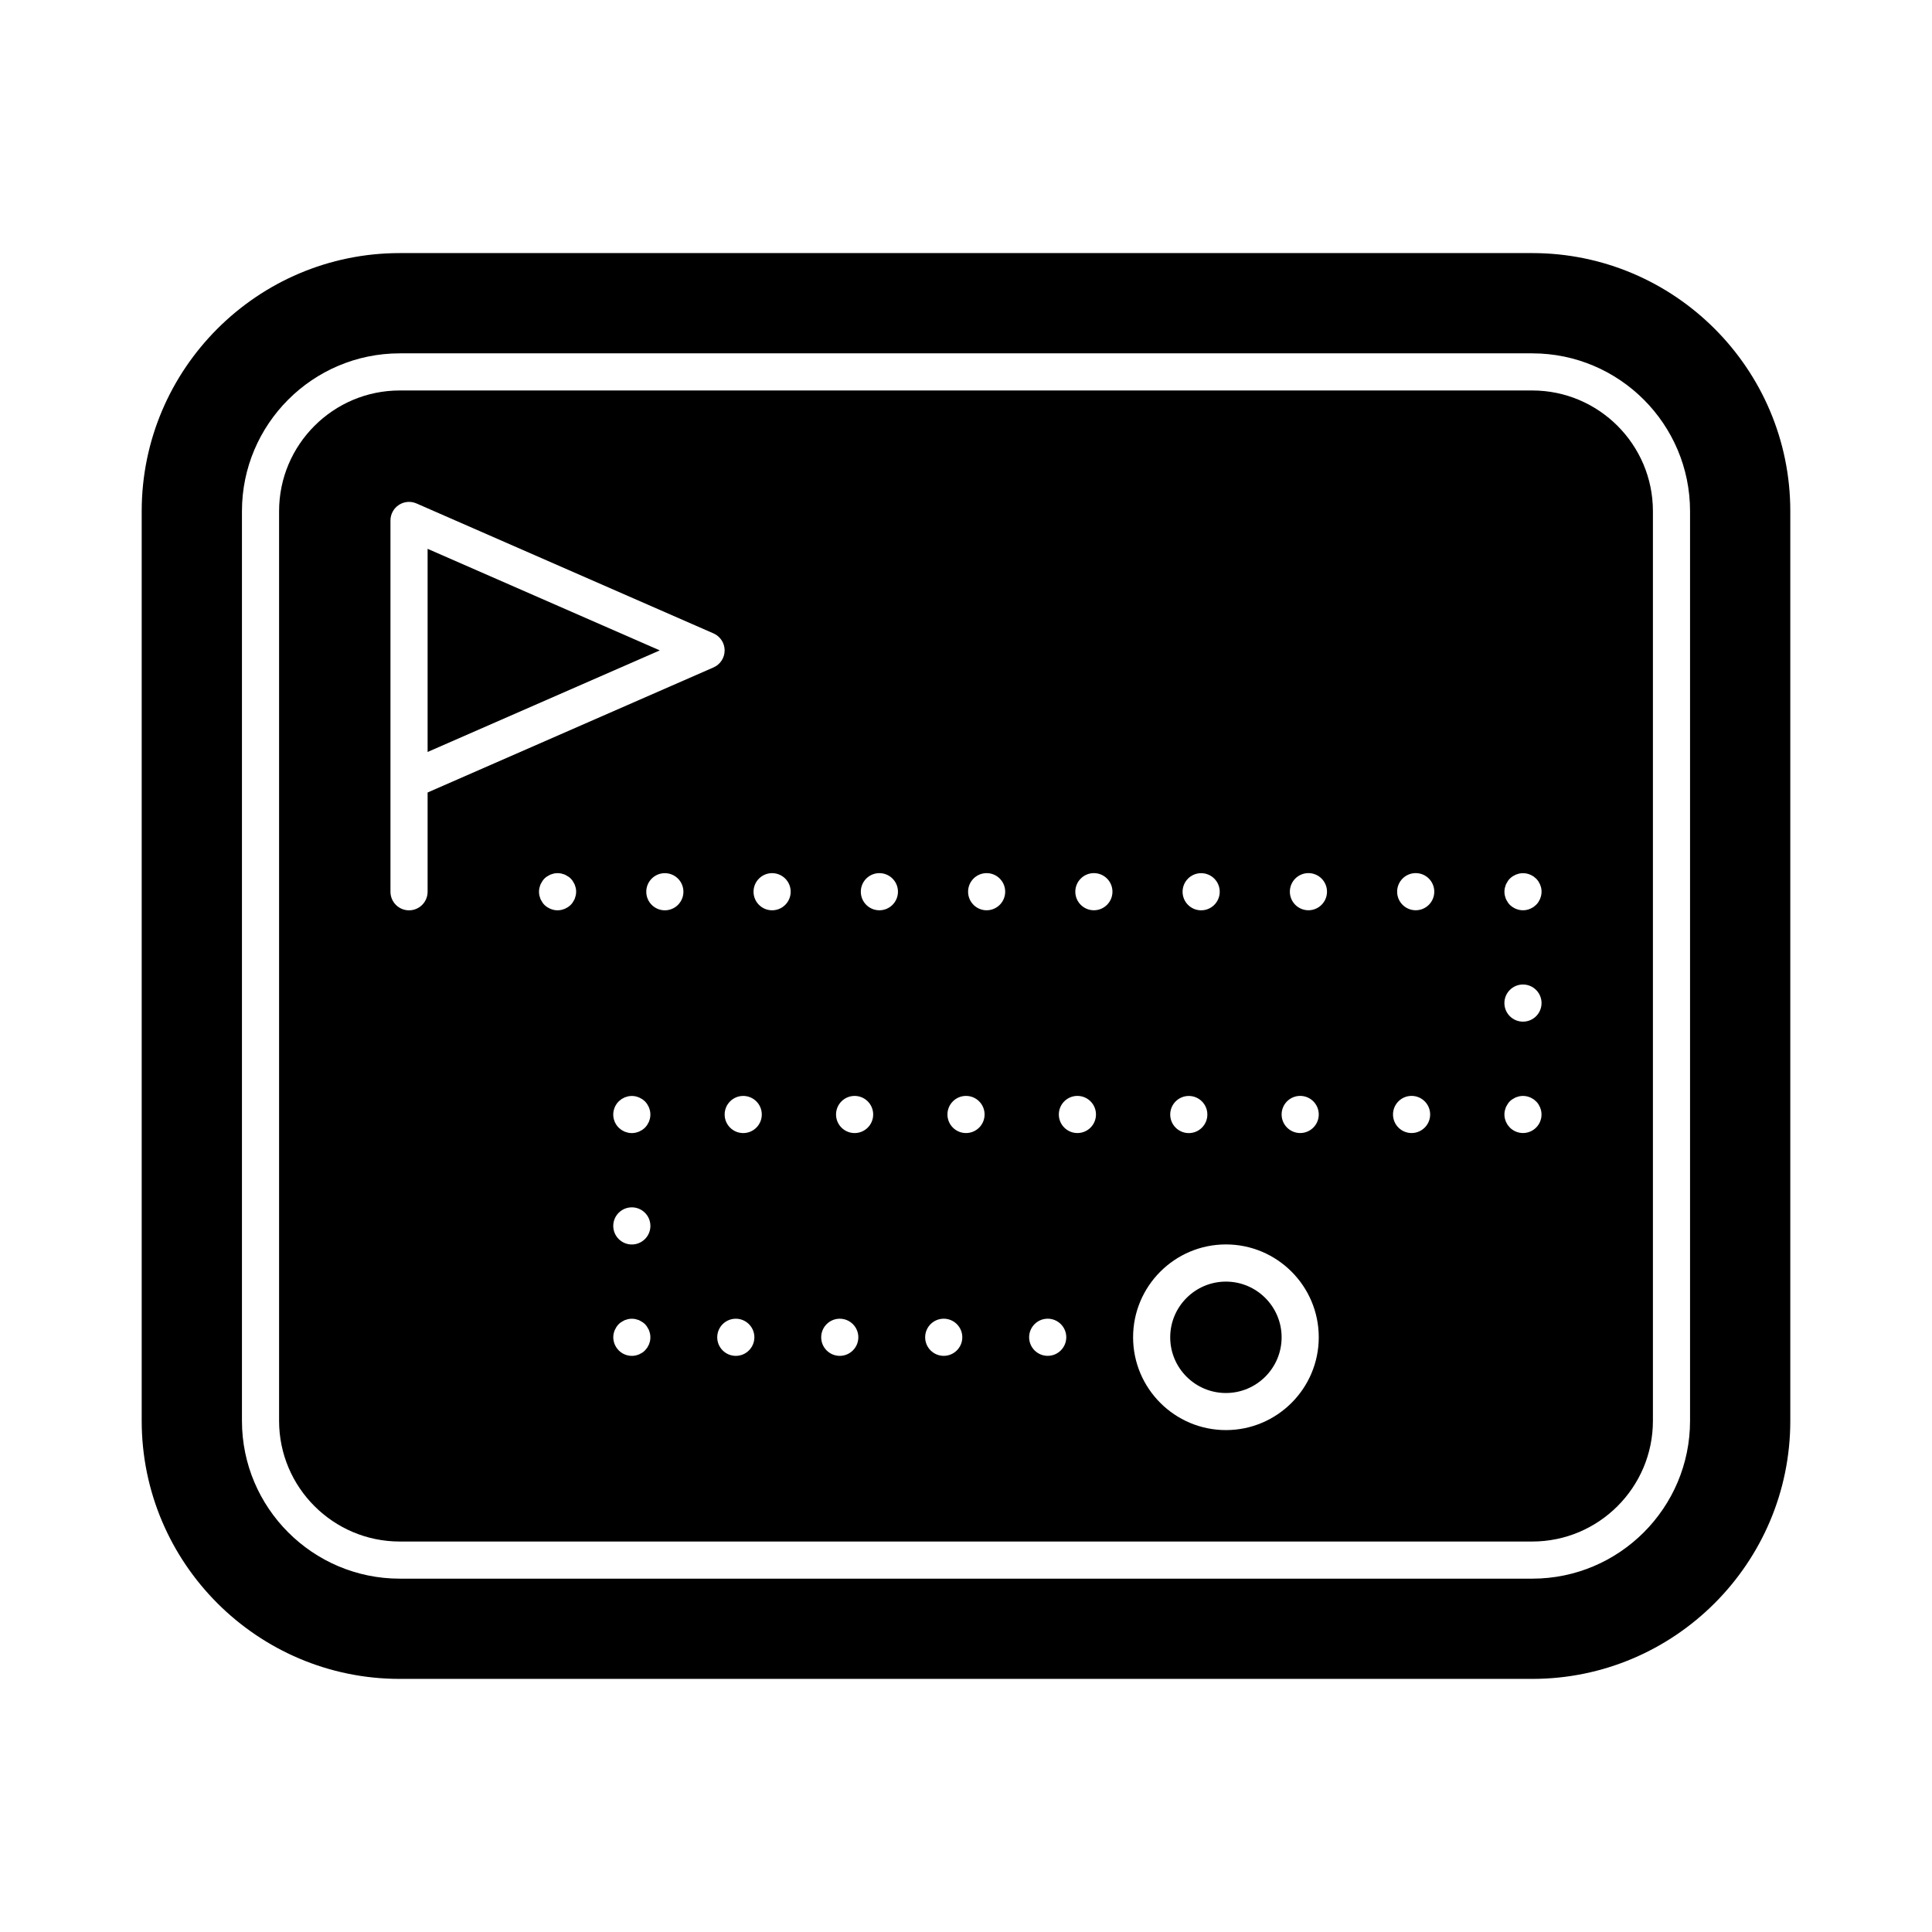 <?xml version="1.0" encoding="UTF-8"?>
<!-- Uploaded to: ICON Repo, www.svgrepo.com, Generator: ICON Repo Mixer Tools -->
<svg fill="#000000" width="800px" height="800px" version="1.1" viewBox="144 144 512 512" xmlns="http://www.w3.org/2000/svg">
 <g>
  <path d="m468.88 483.64c-8.141 0-14.762 6.621-14.762 14.762s6.621 14.762 14.762 14.762 14.762-6.621 14.762-14.762-6.625-14.762-14.762-14.762z"/>
  <path d="m257.32 343.28 61.527-26.918-61.527-26.918z"/>
  <path d="m550.06 247.48h-300.12c-17.633 0-31.98 14.348-31.98 31.98v241.08c0 17.633 14.348 31.98 31.98 31.98h300.12c17.633 0 31.98-14.348 31.98-31.98v-241.08c0-17.633-14.348-31.98-31.98-31.98zm-87.742 127.92c2.715 0 4.922 2.203 4.922 4.922 0 2.715-2.203 4.922-4.922 4.922s-4.922-2.203-4.922-4.922 2.203-4.922 4.922-4.922zm-3.277 59.039c2.715 0 4.922 2.203 4.922 4.922 0 2.715-2.203 4.922-4.922 4.922-2.715 0-4.922-2.203-4.922-4.922 0-2.715 2.207-4.922 4.922-4.922zm-162.46-53.148c-0.039 0.199-0.109 0.383-0.172 0.57-0.039 0.117-0.062 0.242-0.109 0.355-0.047 0.109-0.113 0.207-0.164 0.312-0.234 0.465-0.52 0.906-0.891 1.273-0.207 0.207-0.441 0.387-0.68 0.551-0.02 0.016-0.039 0.031-0.059 0.047-0.117 0.078-0.246 0.133-0.367 0.199-0.164 0.09-0.32 0.188-0.492 0.262-0.07 0.031-0.148 0.043-0.219 0.066-0.227 0.082-0.457 0.164-0.699 0.211-0.316 0.066-0.641 0.102-0.969 0.102-0.328 0-0.652-0.035-0.969-0.098-0.238-0.047-0.465-0.129-0.691-0.211-0.074-0.027-0.156-0.039-0.23-0.07-0.172-0.07-0.328-0.168-0.488-0.258-0.121-0.066-0.254-0.121-0.371-0.203-0.02-0.012-0.035-0.031-0.055-0.043-0.242-0.164-0.473-0.348-0.68-0.555-0.371-0.371-0.66-0.816-0.895-1.281-0.051-0.102-0.117-0.195-0.16-0.305-0.051-0.121-0.074-0.246-0.113-0.371-0.062-0.184-0.129-0.363-0.168-0.555-0.062-0.32-0.098-0.645-0.098-0.973s0.035-0.652 0.098-0.973c0.039-0.191 0.105-0.367 0.168-0.551 0.043-0.125 0.066-0.254 0.117-0.375 0.043-0.105 0.105-0.199 0.16-0.301 0.234-0.469 0.523-0.914 0.895-1.285 0.371-0.375 0.816-0.664 1.285-0.895 0.102-0.051 0.195-0.113 0.301-0.16 0.121-0.051 0.25-0.078 0.375-0.117 0.184-0.059 0.359-0.129 0.551-0.168 0.32-0.062 0.645-0.098 0.973-0.098s0.652 0.035 0.973 0.098c0.191 0.039 0.375 0.109 0.559 0.168 0.121 0.039 0.25 0.066 0.367 0.113 0.105 0.043 0.203 0.109 0.305 0.164 0.469 0.234 0.91 0.52 1.281 0.895 0.371 0.371 0.66 0.812 0.891 1.277 0.051 0.102 0.117 0.199 0.164 0.309 0.047 0.117 0.074 0.242 0.113 0.363 0.062 0.188 0.133 0.367 0.172 0.562 0.062 0.32 0.098 0.645 0.098 0.973-0.004 0.332-0.039 0.656-0.105 0.973zm19.684 118.08c-0.043 0.215-0.117 0.414-0.188 0.617-0.035 0.102-0.055 0.207-0.094 0.305-0.066 0.156-0.156 0.297-0.234 0.441-0.074 0.137-0.137 0.281-0.223 0.41-0.074 0.109-0.168 0.203-0.25 0.309-0.113 0.145-0.215 0.293-0.348 0.422l-0.004 0.004c-0.223 0.227-0.469 0.43-0.734 0.605-0.09 0.062-0.195 0.102-0.289 0.156-0.184 0.105-0.367 0.219-0.562 0.301-0.074 0.031-0.156 0.043-0.23 0.07-0.227 0.082-0.453 0.164-0.691 0.211-0.316 0.062-0.641 0.098-0.969 0.098-0.328 0-0.652-0.035-0.969-0.098-0.297-0.059-0.582-0.152-0.855-0.262-0.02-0.008-0.043-0.012-0.059-0.02-0.285-0.117-0.559-0.266-0.812-0.434-0.012-0.008-0.023-0.012-0.035-0.02-0.27-0.18-0.52-0.383-0.746-0.613l-0.004-0.004c-0.039-0.039-0.066-0.086-0.102-0.125-0.18-0.195-0.355-0.395-0.504-0.617-0.027-0.039-0.043-0.086-0.07-0.125-0.145-0.23-0.281-0.473-0.387-0.727v-0.004c-0.121-0.293-0.215-0.598-0.277-0.914-0.074-0.312-0.105-0.633-0.105-0.957 0-0.324 0.035-0.648 0.098-0.965 0.059-0.289 0.148-0.562 0.254-0.832 0.012-0.027 0.016-0.059 0.027-0.086 0.082-0.195 0.191-0.375 0.297-0.559 0.059-0.102 0.102-0.207 0.164-0.305 0.023-0.035 0.055-0.062 0.078-0.098 0.16-0.227 0.324-0.445 0.52-0.641 0.371-0.371 0.812-0.66 1.277-0.891 0.102-0.055 0.199-0.117 0.309-0.164 0.117-0.047 0.242-0.074 0.363-0.113 0.188-0.062 0.367-0.133 0.566-0.172 0.316-0.062 0.645-0.098 0.969-0.098 0.328 0 0.652 0.035 0.969 0.098 0.199 0.039 0.383 0.109 0.57 0.172 0.117 0.039 0.238 0.062 0.355 0.109 0.109 0.047 0.207 0.113 0.312 0.168 0.465 0.23 0.902 0.52 1.273 0.887 0.375 0.375 0.664 0.816 0.895 1.285 0.051 0.102 0.113 0.195 0.16 0.301 0.051 0.117 0.074 0.246 0.113 0.367 0.062 0.184 0.133 0.363 0.168 0.559 0.062 0.316 0.098 0.641 0.098 0.969 0.004 0.336-0.031 0.66-0.094 0.977zm-4.824-25.57c-2.715 0-4.922-2.203-4.922-4.922 0-2.715 2.203-4.922 4.922-4.922 2.715 0 4.922 2.203 4.922 4.922s-2.207 4.922-4.922 4.922zm4.824-33.473c-0.051 0.246-0.133 0.48-0.215 0.711-0.027 0.066-0.039 0.141-0.066 0.211-0.074 0.176-0.172 0.332-0.266 0.496-0.066 0.121-0.121 0.246-0.199 0.363-0.016 0.02-0.031 0.035-0.047 0.055-0.164 0.238-0.344 0.473-0.551 0.68-0.207 0.207-0.441 0.387-0.68 0.551l-0.059 0.047c-0.117 0.078-0.246 0.133-0.367 0.199-0.164 0.09-0.32 0.188-0.492 0.262-0.07 0.031-0.148 0.043-0.219 0.066-0.227 0.082-0.457 0.164-0.699 0.211-0.316 0.062-0.641 0.098-0.969 0.098s-0.652-0.035-0.969-0.098c-0.207-0.043-0.398-0.113-0.598-0.18-0.109-0.035-0.223-0.059-0.328-0.102-0.148-0.062-0.281-0.148-0.422-0.227-0.145-0.078-0.293-0.145-0.43-0.234-0.102-0.07-0.191-0.16-0.289-0.238-0.148-0.117-0.305-0.223-0.438-0.359l-0.004-0.004c-0.227-0.227-0.434-0.477-0.613-0.746-0.008-0.012-0.012-0.023-0.02-0.035-0.168-0.258-0.316-0.527-0.434-0.816-0.008-0.02-0.012-0.035-0.016-0.055-0.109-0.277-0.203-0.562-0.262-0.859-0.062-0.312-0.094-0.637-0.094-0.961 0-0.328 0.035-0.652 0.098-0.969 0.059-0.285 0.148-0.559 0.25-0.824 0.012-0.031 0.016-0.062 0.027-0.09 0.113-0.273 0.258-0.535 0.418-0.781 0.016-0.023 0.023-0.047 0.039-0.07 0.18-0.27 0.383-0.52 0.613-0.746l0.004-0.004c0.137-0.141 0.297-0.25 0.449-0.371 0.094-0.074 0.176-0.16 0.277-0.227 0.137-0.09 0.285-0.156 0.43-0.234 0.141-0.074 0.273-0.164 0.422-0.227 0.105-0.043 0.219-0.062 0.324-0.102 0.195-0.066 0.391-0.141 0.598-0.184 0.316-0.062 0.645-0.098 0.969-0.098 0.328 0 0.652 0.035 0.969 0.098 0.242 0.047 0.473 0.129 0.703 0.215 0.07 0.027 0.145 0.039 0.215 0.066 0.172 0.07 0.328 0.172 0.492 0.262 0.121 0.066 0.25 0.121 0.367 0.199 0.02 0.012 0.035 0.027 0.055 0.043 0.242 0.164 0.473 0.348 0.684 0.555 0.215 0.219 0.406 0.457 0.578 0.711 0.008 0.008 0.016 0.016 0.02 0.023 0.082 0.125 0.141 0.262 0.211 0.391 0.086 0.156 0.18 0.305 0.25 0.469 0.031 0.078 0.047 0.16 0.074 0.238 0.078 0.223 0.16 0.445 0.207 0.68 0.062 0.316 0.098 0.641 0.098 0.969 0 0.332-0.035 0.656-0.098 0.973zm3.926-55.086c-2.715 0-4.922-2.203-4.922-4.922 0-2.715 2.203-4.922 4.922-4.922 2.715 0 4.922 2.203 4.922 4.922-0.004 2.719-2.207 4.922-4.922 4.922zm-62.871-31.223v26.305c0 2.719-2.203 4.922-4.922 4.922s-4.922-2.203-4.922-4.922v-98.398c0-1.66 0.836-3.207 2.227-4.117 1.391-0.91 3.144-1.055 4.664-0.391l78.719 34.441c1.789 0.785 2.949 2.551 2.949 4.508s-1.156 3.723-2.949 4.508zm81.676 149.3c-2.715 0-4.922-2.203-4.922-4.922 0-2.715 2.203-4.922 4.922-4.922 2.715 0 4.922 2.203 4.922 4.922-0.004 2.715-2.207 4.922-4.922 4.922zm1.965-59.043c-2.715 0-4.922-2.203-4.922-4.922 0-2.715 2.203-4.922 4.922-4.922 2.715 0 4.922 2.203 4.922 4.922s-2.203 4.922-4.922 4.922zm7.656-59.039c-2.715 0-4.922-2.203-4.922-4.922 0-2.715 2.203-4.922 4.922-4.922 2.715 0 4.922 2.203 4.922 4.922s-2.207 4.922-4.922 4.922zm17.93 118.08c-2.715 0-4.922-2.203-4.922-4.922 0-2.715 2.203-4.922 4.922-4.922 2.715 0 4.922 2.203 4.922 4.922-0.004 2.715-2.207 4.922-4.922 4.922zm3.934-59.043c-2.715 0-4.922-2.203-4.922-4.922 0-2.715 2.203-4.922 4.922-4.922 2.715 0 4.922 2.203 4.922 4.922s-2.203 4.922-4.922 4.922zm6.566-59.039c-2.727 0-4.922-2.203-4.922-4.922 0-2.715 2.195-4.922 4.922-4.922 2.715 0 4.922 2.203 4.922 4.922-0.004 2.719-2.207 4.922-4.922 4.922zm17.051 118.08c-2.715 0-4.922-2.203-4.922-4.922 0-2.715 2.203-4.922 4.922-4.922 2.715 0 4.922 2.203 4.922 4.922 0 2.715-2.207 4.922-4.922 4.922zm5.906-59.043c-2.715 0-4.922-2.203-4.922-4.922 0-2.715 2.203-4.922 4.922-4.922 2.715 0 4.922 2.203 4.922 4.922-0.004 2.719-2.207 4.922-4.922 4.922zm5.461-59.039c-2.715 0-4.91-2.203-4.91-4.922 0-2.715 2.195-4.922 4.91-4.922 2.715 0 4.922 2.203 4.922 4.922-0.004 2.719-2.207 4.922-4.922 4.922zm16.188 118.08c-2.715 0-4.922-2.203-4.922-4.922 0-2.715 2.203-4.922 4.922-4.922 2.715 0 4.922 2.203 4.922 4.922-0.004 2.715-2.207 4.922-4.922 4.922zm7.871-59.043c-2.715 0-4.922-2.203-4.922-4.922 0-2.715 2.203-4.922 4.922-4.922 2.715 0 4.922 2.203 4.922 4.922-0.004 2.719-2.207 4.922-4.922 4.922zm4.367-59.039c-2.715 0-4.922-2.203-4.922-4.922 0-2.715 2.203-4.922 4.922-4.922s4.922 2.203 4.922 4.922c-0.004 2.719-2.207 4.922-4.922 4.922zm34.992 137.76c-13.566 0-24.602-11.035-24.602-24.602 0-13.566 11.035-24.602 24.602-24.602s24.602 11.035 24.602 24.602c0 13.566-11.039 24.602-24.602 24.602zm19.68-78.723c-2.715 0-4.922-2.203-4.922-4.922 0-2.715 2.203-4.922 4.922-4.922 2.715 0 4.922 2.203 4.922 4.922s-2.207 4.922-4.922 4.922zm2.184-59.039c-2.715 0-4.922-2.203-4.922-4.922 0-2.715 2.203-4.922 4.922-4.922 2.715 0 4.922 2.203 4.922 4.922s-2.207 4.922-4.922 4.922zm27.336 59.039c-2.715 0-4.922-2.203-4.922-4.922 0-2.715 2.203-4.922 4.922-4.922 2.715 0 4.922 2.203 4.922 4.922s-2.207 4.922-4.922 4.922zm1.094-59.039c-2.715 0-4.922-2.203-4.922-4.922 0-2.715 2.203-4.922 4.922-4.922s4.922 2.203 4.922 4.922c-0.004 2.719-2.207 4.922-4.922 4.922zm33.25 55.09c-0.055 0.266-0.141 0.516-0.23 0.762-0.02 0.051-0.027 0.105-0.047 0.156-0.117 0.285-0.266 0.555-0.434 0.812-0.008 0.012-0.012 0.023-0.02 0.031-0.711 1.062-1.824 1.832-3.121 2.09-0.316 0.062-0.641 0.098-0.965 0.098-0.328 0-0.652-0.035-0.969-0.098-0.289-0.059-0.566-0.148-0.836-0.254-0.027-0.012-0.055-0.016-0.082-0.027-0.277-0.113-0.539-0.258-0.789-0.422-0.02-0.016-0.043-0.02-0.062-0.035-0.27-0.18-0.52-0.383-0.746-0.609l-0.004-0.004c-0.125-0.125-0.227-0.273-0.336-0.41-0.086-0.105-0.184-0.203-0.262-0.316-0.086-0.129-0.148-0.273-0.223-0.41-0.078-0.148-0.172-0.285-0.234-0.441-0.043-0.102-0.062-0.207-0.098-0.309-0.07-0.203-0.145-0.402-0.188-0.617-0.062-0.316-0.098-0.641-0.098-0.969s0.035-0.652 0.098-0.969c0.039-0.191 0.105-0.371 0.168-0.555 0.039-0.125 0.066-0.25 0.113-0.371 0.043-0.102 0.105-0.195 0.156-0.297 0.234-0.473 0.523-0.914 0.898-1.289s0.816-0.664 1.289-0.898c0.102-0.051 0.191-0.113 0.297-0.156 0.121-0.051 0.246-0.074 0.371-0.113 0.184-0.062 0.363-0.133 0.559-0.168 0.316-0.062 0.645-0.098 0.969-0.098 0.328 0 0.652 0.035 0.969 0.098 0.262 0.051 0.512 0.137 0.758 0.23 0.051 0.02 0.105 0.027 0.16 0.051 0.227 0.094 0.434 0.219 0.641 0.344 0.066 0.039 0.145 0.07 0.207 0.113 0.203 0.137 0.387 0.301 0.566 0.465 0.055 0.051 0.117 0.086 0.172 0.141l0.004 0.004c0.227 0.223 0.426 0.469 0.605 0.734 0.062 0.098 0.105 0.203 0.164 0.309 0.102 0.18 0.211 0.352 0.293 0.547 0.031 0.078 0.047 0.16 0.074 0.238 0.082 0.223 0.16 0.445 0.207 0.684 0.062 0.316 0.098 0.641 0.098 0.969 0.004 0.32-0.031 0.645-0.094 0.961zm-4.824-25.57c-2.715 0-4.922-2.203-4.922-4.922 0-2.715 2.203-4.922 4.922-4.922 2.715 0 4.922 2.203 4.922 4.922s-2.203 4.922-4.922 4.922zm4.824-33.469c-0.047 0.242-0.129 0.469-0.211 0.699-0.027 0.074-0.039 0.152-0.07 0.223-0.082 0.199-0.195 0.379-0.301 0.566-0.055 0.094-0.094 0.195-0.156 0.289-0.18 0.266-0.379 0.512-0.605 0.734 0 0-0.004 0.004-0.004 0.004-0.043 0.043-0.098 0.074-0.141 0.113-0.191 0.176-0.387 0.348-0.602 0.492-0.035 0.023-0.078 0.039-0.117 0.062-0.5 0.316-1.055 0.551-1.652 0.672-0.316 0.062-0.637 0.098-0.961 0.098-0.324 0-0.645-0.035-0.965-0.098-0.289-0.059-0.57-0.148-0.84-0.254-0.023-0.012-0.055-0.016-0.078-0.023-0.199-0.082-0.383-0.195-0.57-0.301-0.098-0.055-0.199-0.098-0.293-0.16-0.039-0.023-0.066-0.059-0.105-0.086-0.223-0.156-0.438-0.32-0.633-0.512-0.371-0.371-0.656-0.809-0.891-1.273-0.055-0.105-0.117-0.203-0.164-0.309-0.047-0.117-0.07-0.238-0.109-0.359-0.062-0.188-0.133-0.371-0.172-0.57-0.062-0.316-0.098-0.641-0.098-0.969s0.035-0.652 0.098-0.969c0.039-0.195 0.109-0.375 0.172-0.562 0.039-0.121 0.062-0.246 0.113-0.363 0.043-0.105 0.109-0.203 0.16-0.305 0.234-0.469 0.52-0.906 0.891-1.277 0.219-0.219 0.461-0.41 0.715-0.582 0.008-0.004 0.016-0.012 0.02-0.016 0.125-0.086 0.266-0.145 0.398-0.219 0.152-0.082 0.301-0.176 0.461-0.242 0.082-0.035 0.172-0.051 0.258-0.078 0.219-0.078 0.434-0.156 0.664-0.203 0.316-0.062 0.641-0.098 0.969-0.098 0.324 0 0.645 0.035 0.961 0.098 0.594 0.117 1.145 0.352 1.645 0.664 0.039 0.027 0.086 0.043 0.125 0.066 0.223 0.148 0.422 0.32 0.617 0.504 0.039 0.039 0.086 0.066 0.125 0.102l0.004 0.004c0.227 0.223 0.426 0.473 0.605 0.734 0.062 0.094 0.102 0.195 0.16 0.293 0.105 0.184 0.215 0.363 0.297 0.559 0.031 0.074 0.047 0.156 0.074 0.23 0.082 0.227 0.16 0.449 0.211 0.691 0.062 0.316 0.098 0.641 0.098 0.969-0.004 0.316-0.039 0.641-0.102 0.961z"/>
  <path d="m550.06 211.07h-300.12c-37.707 0-68.387 30.68-68.387 68.387v241.08c0 37.707 30.68 68.387 68.387 68.387h300.12c37.707 0 68.387-30.68 68.387-68.387v-241.08c0-37.707-30.676-68.387-68.387-68.387zm41.82 309.47c0 23.059-18.762 41.82-41.82 41.82h-300.12c-23.059 0-41.82-18.762-41.82-41.82v-241.08c0-23.059 18.762-41.82 41.82-41.82h300.12c23.059 0 41.82 18.762 41.82 41.82z"/>
 </g>
</svg>